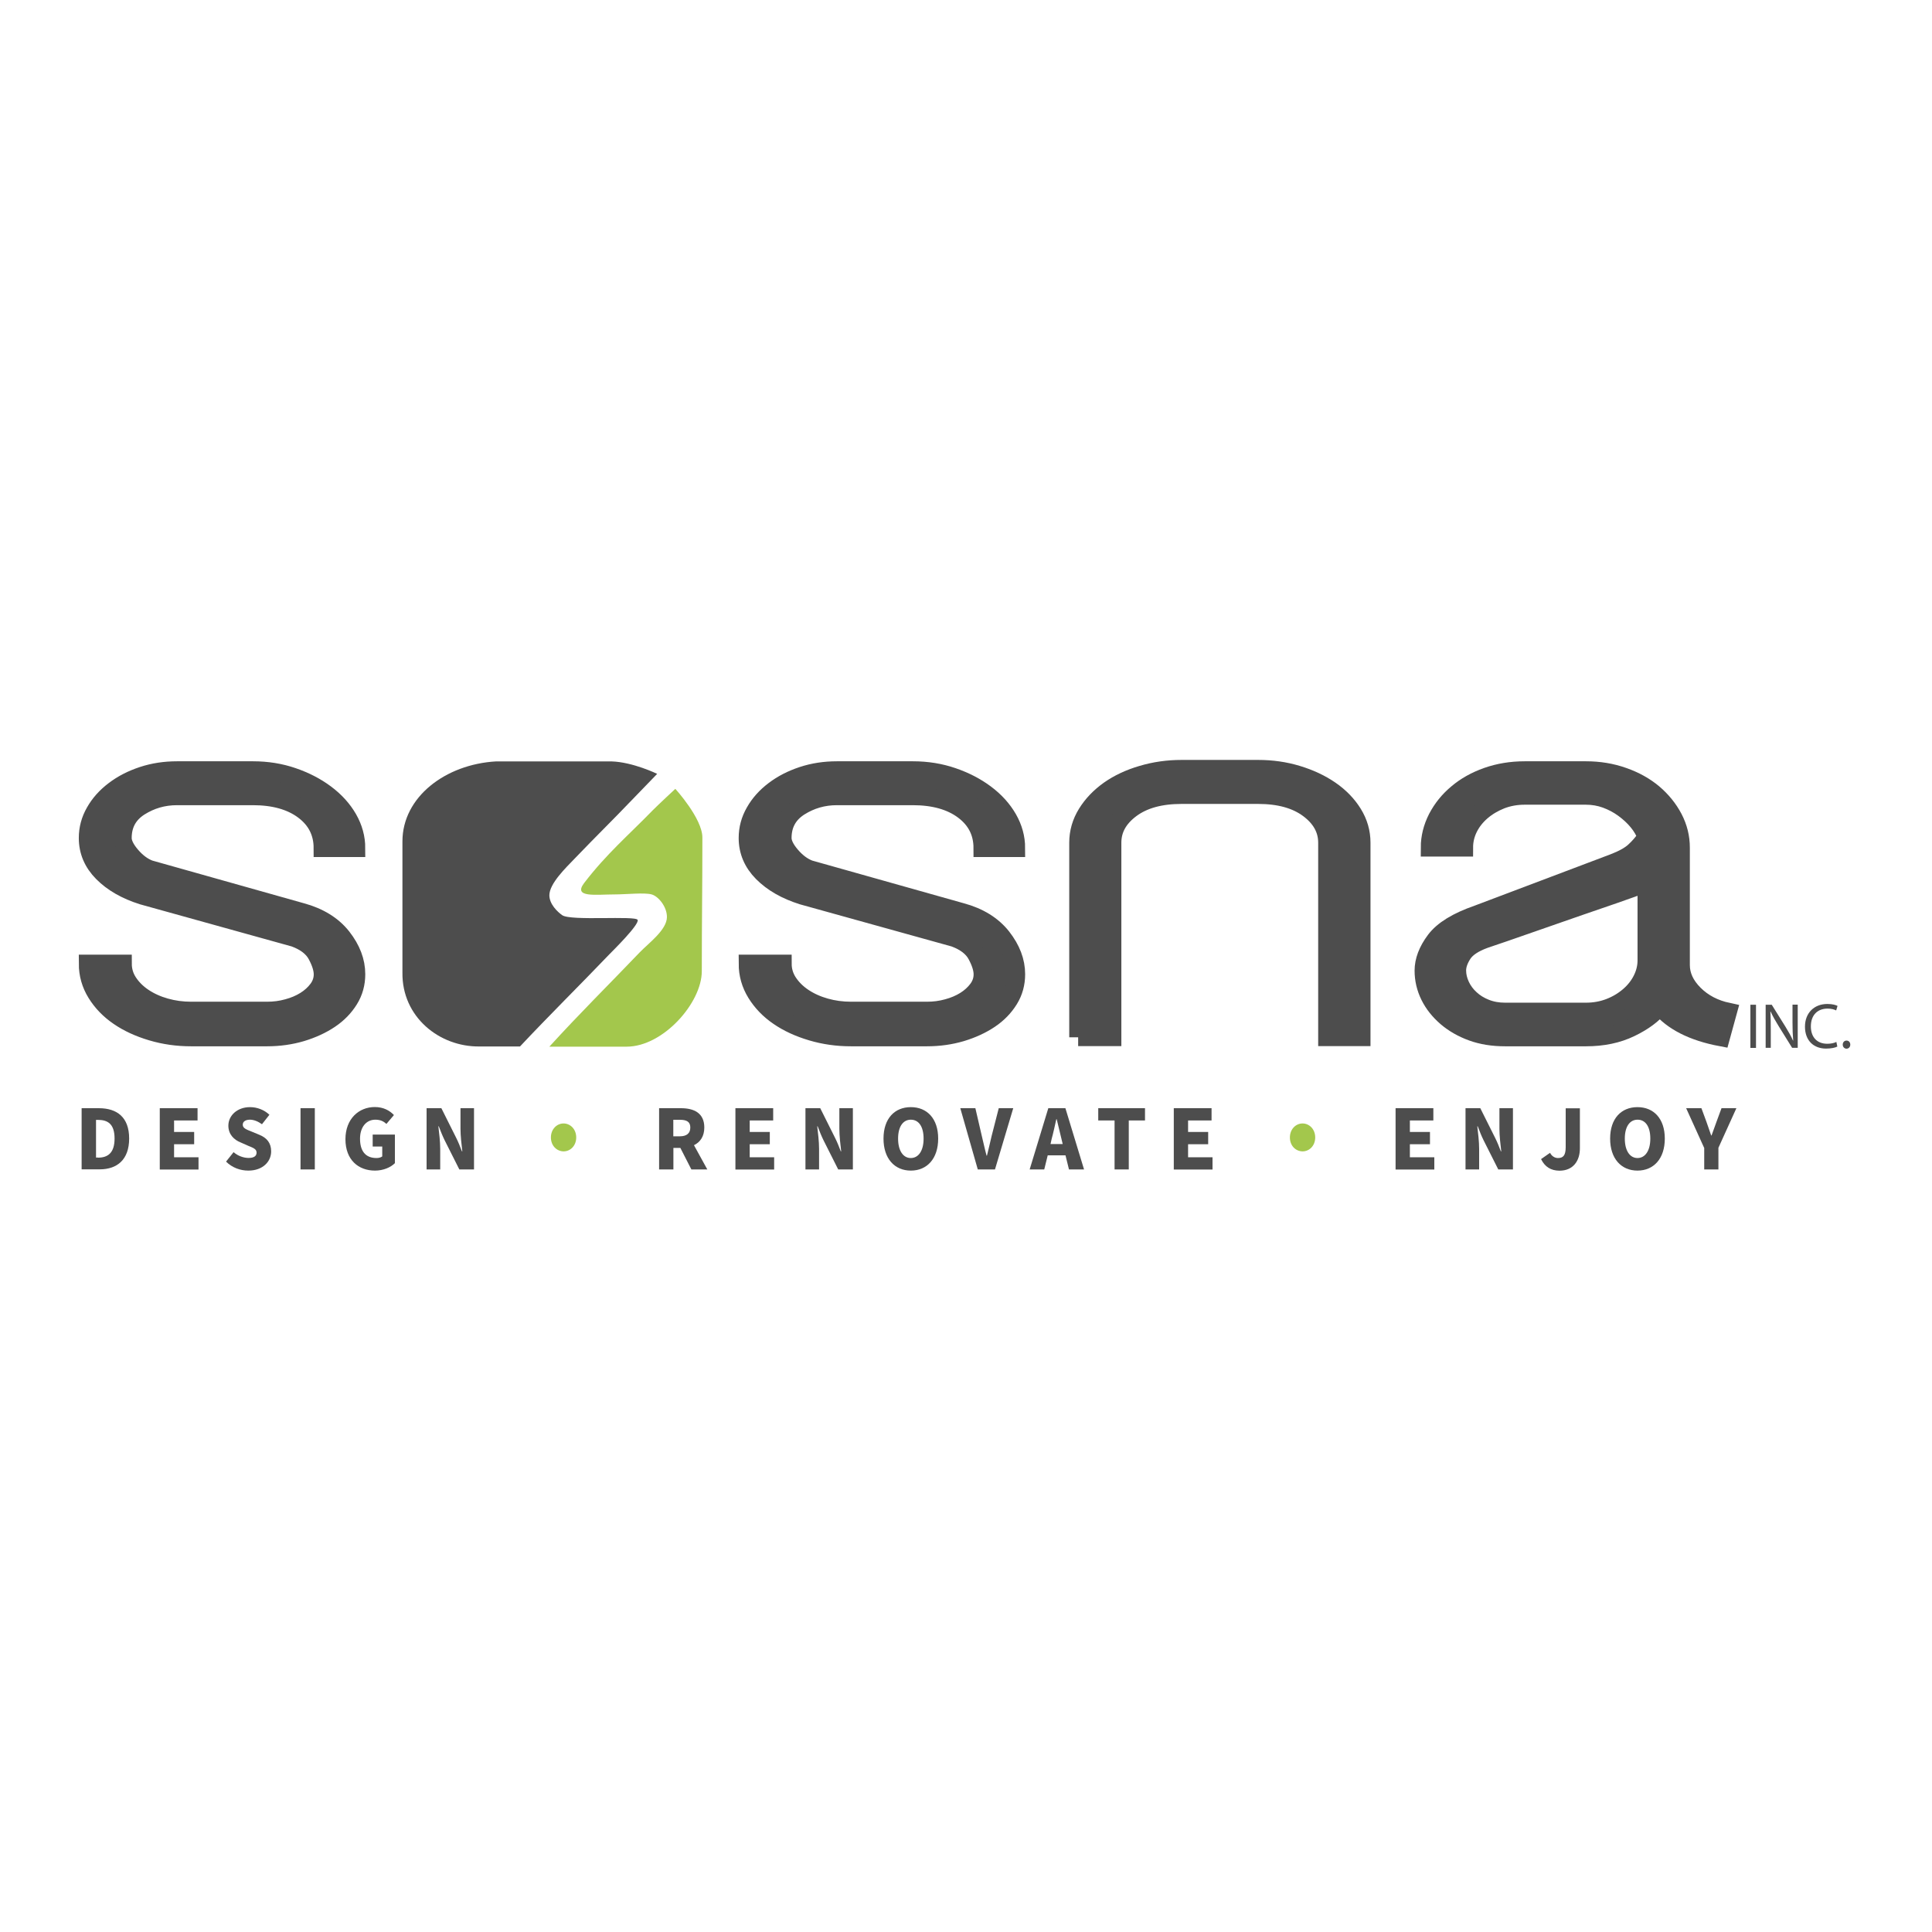 <?xml version="1.0" encoding="utf-8"?>
<!-- Generator: Adobe Illustrator 24.2.3, SVG Export Plug-In . SVG Version: 6.00 Build 0)  -->
<svg version="1.1" id="Layer_1" xmlns="http://www.w3.org/2000/svg" xmlns:xlink="http://www.w3.org/1999/xlink" x="0px" y="0px"
	 viewBox="0 0 200 200" style="enable-background:new 0 0 200 200;" xml:space="preserve">
<style type="text/css">
	.st0{fill:#4D4D4D;stroke:#4D4D4D;stroke-width:1.845;}
	.st1{fill:#4D4D4D;}
	.st2{fill-rule:evenodd;clip-rule:evenodd;fill:#A3C74C;}
	.st3{fill-rule:evenodd;clip-rule:evenodd;fill:#4D4D4D;}
	.st4{fill:#A3C74C;}
</style>
<g>
	<g>
		<path class="st0" d="M35.43,97c0.97,1.24,1.46,2.52,1.46,3.85c0,0.96-0.24,1.84-0.73,2.63c-0.49,0.79-1.15,1.48-2,2.05
			c-0.85,0.57-1.83,1.02-2.95,1.36c-1.12,0.33-2.31,0.5-3.57,0.5h-7.86c-1.41,0-2.77-0.19-4.08-0.58c-1.31-0.39-2.45-0.91-3.42-1.58
			c-0.97-0.66-1.75-1.47-2.33-2.41s-0.87-1.96-0.87-3.07h3.64c0,0.7,0.19,1.35,0.58,1.94c0.39,0.59,0.91,1.11,1.57,1.55
			s1.41,0.78,2.26,1.02c0.85,0.24,1.73,0.36,2.66,0.36h7.86c0.73,0,1.43-0.09,2.11-0.28c0.68-0.18,1.29-0.44,1.82-0.77
			c0.53-0.33,0.97-0.73,1.31-1.19c0.34-0.46,0.51-0.97,0.51-1.52c0-0.55-0.21-1.22-0.62-1.99c-0.41-0.77-1.18-1.36-2.29-1.77
			l-15.73-4.37c-1.75-0.55-3.13-1.35-4.15-2.38c-1.02-1.03-1.53-2.23-1.53-3.6c0-0.96,0.24-1.86,0.73-2.71
			c0.48-0.85,1.15-1.6,2-2.24c0.85-0.65,1.83-1.15,2.95-1.52c1.12-0.37,2.31-0.55,3.57-0.55h7.86c1.46,0,2.83,0.22,4.11,0.66
			c1.29,0.44,2.43,1.03,3.42,1.77c0.99,0.74,1.77,1.6,2.33,2.57c0.56,0.98,0.84,2,0.84,3.07h-3.5c0-1.62-0.66-2.92-1.97-3.9
			c-1.31-0.98-3.06-1.47-5.24-1.47h-7.86c-1.41,0-2.69,0.37-3.86,1.11c-1.16,0.74-1.75,1.81-1.75,3.21c0,0.52,0.29,1.12,0.87,1.8
			c0.58,0.68,1.21,1.15,1.89,1.41l15.73,4.43C33.05,94.89,34.46,95.77,35.43,97z"/>
		<path class="st0" d="M103.74,97c0.97,1.24,1.46,2.52,1.46,3.85c0,0.96-0.24,1.84-0.73,2.63c-0.49,0.79-1.15,1.48-2,2.05
			c-0.85,0.57-1.83,1.02-2.95,1.36c-1.12,0.33-2.31,0.5-3.57,0.5h-7.86c-1.41,0-2.77-0.19-4.08-0.58c-1.31-0.39-2.45-0.91-3.42-1.58
			c-0.97-0.66-1.75-1.47-2.33-2.41c-0.58-0.94-0.87-1.96-0.87-3.07h3.64c0,0.7,0.19,1.35,0.58,1.94c0.39,0.59,0.91,1.11,1.57,1.55
			s1.41,0.78,2.26,1.02c0.85,0.24,1.73,0.36,2.66,0.36h7.86c0.73,0,1.43-0.09,2.11-0.28c0.68-0.18,1.29-0.44,1.82-0.77
			c0.53-0.33,0.97-0.73,1.31-1.19c0.34-0.46,0.51-0.97,0.51-1.52c0-0.55-0.21-1.22-0.62-1.99c-0.41-0.77-1.18-1.36-2.29-1.77
			l-15.73-4.37c-1.75-0.55-3.13-1.35-4.15-2.38c-1.02-1.03-1.53-2.23-1.53-3.6c0-0.96,0.24-1.86,0.73-2.71
			c0.48-0.85,1.15-1.6,2-2.24c0.85-0.65,1.83-1.15,2.95-1.52c1.12-0.37,2.31-0.55,3.57-0.55h7.86c1.46,0,2.83,0.22,4.11,0.66
			c1.29,0.44,2.43,1.03,3.42,1.77c0.99,0.74,1.77,1.6,2.33,2.57c0.56,0.98,0.84,2,0.84,3.07h-3.5c0-1.62-0.66-2.92-1.97-3.9
			c-1.31-0.98-3.06-1.47-5.24-1.47h-7.86c-1.41,0-2.69,0.37-3.86,1.11c-1.16,0.74-1.75,1.81-1.75,3.21c0,0.52,0.29,1.12,0.87,1.8
			c0.58,0.68,1.21,1.15,1.89,1.41l15.73,4.43C101.37,94.89,102.77,95.77,103.74,97z"/>
		<path class="st0" d="M111.61,107.38V87.23c0-1.07,0.29-2.08,0.87-3.02c0.58-0.94,1.36-1.75,2.33-2.44
			c0.97-0.68,2.11-1.22,3.42-1.6c1.31-0.39,2.67-0.58,4.08-0.58h7.94c1.41,0,2.75,0.19,4.04,0.58c1.29,0.39,2.43,0.92,3.42,1.6
			c0.99,0.68,1.78,1.49,2.37,2.44c0.58,0.94,0.87,1.95,0.87,3.02v20.14h-3.57V87.23c0-1.36-0.64-2.53-1.93-3.49
			c-1.29-0.96-3.02-1.44-5.21-1.44h-7.94c-2.18,0-3.92,0.48-5.21,1.44c-1.29,0.96-1.93,2.12-1.93,3.49v20.14H111.61z"/>
		<path class="st0" d="M174.01,99.91c0,1.07,0.46,2.07,1.38,2.99c0.92,0.92,2.09,1.53,3.5,1.83l-0.73,2.66
			c-2.91-0.55-5.03-1.62-6.34-3.21c-0.68,0.85-1.69,1.6-3.02,2.24c-1.34,0.65-2.88,0.97-4.62,0.97h-8.37c-1.26,0-2.4-0.18-3.42-0.55
			c-1.02-0.37-1.91-0.88-2.66-1.52c-0.75-0.65-1.34-1.38-1.75-2.21c-0.41-0.83-0.62-1.71-0.62-2.63c0-1.03,0.4-2.08,1.2-3.15
			c0.8-1.07,2.27-1.97,4.41-2.71l14.05-5.31c0.97-0.37,1.69-0.77,2.15-1.19c0.46-0.42,0.89-0.91,1.27-1.47
			c-0.19-0.55-0.5-1.08-0.91-1.58c-0.41-0.5-0.9-0.95-1.46-1.36c-0.56-0.41-1.17-0.73-1.82-0.97c-0.66-0.24-1.35-0.36-2.08-0.36
			h-6.34c-0.87,0-1.69,0.15-2.44,0.44c-0.75,0.3-1.42,0.69-2,1.19s-1.03,1.07-1.35,1.72c-0.32,0.65-0.47,1.32-0.47,2.02h-3.57
			c0-1.07,0.26-2.09,0.76-3.07c0.51-0.98,1.2-1.84,2.08-2.57c0.87-0.74,1.91-1.32,3.1-1.74c1.19-0.42,2.49-0.64,3.9-0.64h6.34
			c1.36,0,2.65,0.21,3.86,0.64c1.21,0.42,2.26,1.01,3.13,1.74c0.87,0.74,1.57,1.6,2.08,2.57c0.51,0.98,0.76,2,0.76,3.07V99.91z
			 M164.18,104.72c0.87,0,1.69-0.15,2.44-0.44c0.75-0.29,1.42-0.69,2-1.19s1.03-1.07,1.35-1.72c0.32-0.65,0.47-1.3,0.47-1.96v-7.97
			c-0.24,0.07-0.83,0.28-1.75,0.61c-0.92,0.33-2,0.71-3.24,1.13c-1.24,0.42-2.55,0.88-3.93,1.36c-1.38,0.48-2.66,0.92-3.82,1.33
			c-1.16,0.41-2.5,0.87-4.01,1.38c-1.12,0.41-1.87,0.91-2.26,1.52c-0.39,0.61-0.58,1.17-0.58,1.69c0,0.52,0.12,1.03,0.36,1.55
			c0.24,0.52,0.58,0.98,1.02,1.38c0.44,0.41,0.96,0.73,1.57,0.97c0.61,0.24,1.27,0.36,2,0.36H164.18z"/>
	</g>
	<g>
		<path class="st1" d="M8.45,114.72h1.78c1.89,0,3.14,0.94,3.14,3.14c0,2.19-1.25,3.19-3.05,3.19H8.45V114.72z M10.15,119.84
			c1,0,1.71-0.48,1.71-1.98c0-1.51-0.71-1.93-1.71-1.93H9.94v3.9H10.15z"/>
		<path class="st1" d="M16.53,114.72h3.92v1.27h-2.43v1.19h2.08v1.27h-2.08v1.35h2.53v1.27h-4.01V114.72z"/>
		<path class="st1" d="M23.4,120.25l0.78-0.98c0.44,0.39,1.04,0.6,1.56,0.6c0.56,0,0.82-0.21,0.82-0.55c0-0.37-0.33-0.49-0.87-0.71
			l-0.79-0.35c-0.66-0.26-1.26-0.82-1.26-1.73c0-1.06,0.93-1.92,2.24-1.92c0.74,0,1.47,0.28,2.01,0.79l-0.77,0.98
			c-0.42-0.3-0.85-0.47-1.24-0.47c-0.46,0-0.75,0.19-0.75,0.52c0,0.37,0.39,0.5,0.94,0.72l0.77,0.32c0.77,0.31,1.23,0.84,1.23,1.72
			c0,1.06-0.87,1.99-2.36,1.99C24.87,121.18,24.04,120.88,23.4,120.25z"/>
		<path class="st1" d="M31.11,114.72h1.48v6.34h-1.48V114.72z"/>
		<path class="st1" d="M35.76,117.93c0-2.11,1.39-3.33,3.04-3.33c0.9,0,1.55,0.37,1.98,0.83L40,116.35
			c-0.3-0.28-0.63-0.44-1.15-0.44c-0.91,0-1.58,0.74-1.58,1.97c0,1.27,0.56,2,1.71,2c0.22,0,0.46-0.06,0.59-0.17v-1.02h-0.99v-1.24
			h2.3v2.96c-0.43,0.43-1.19,0.77-2.06,0.77C37.11,121.18,35.76,120.08,35.76,117.93z"/>
		<path class="st1" d="M44.16,114.72h1.53l1.52,3.04c0.22,0.43,0.42,0.93,0.61,1.43h0.04c-0.08-0.68-0.19-1.59-0.19-2.34v-2.13h1.4
			v6.34h-1.52l-1.53-3.04c-0.21-0.43-0.41-0.93-0.6-1.43h-0.04c0.08,0.7,0.19,1.58,0.19,2.34v2.13h-1.41V114.72z"/>
		<path class="st1" d="M68.22,114.72h2.27c1.31,0,2.42,0.47,2.42,2c0,0.92-0.43,1.52-1.07,1.83l1.38,2.51h-1.65l-1.14-2.23h-0.72
			v2.23h-1.48V114.72z M70.38,117.63c0.7,0,1.08-0.31,1.08-0.91s-0.38-0.8-1.08-0.8h-0.68v1.71H70.38z"/>
		<path class="st1" d="M76.12,114.72h3.92v1.27h-2.43v1.19h2.08v1.27h-2.08v1.35h2.53v1.27h-4.01V114.72z"/>
		<path class="st1" d="M83.38,114.72h1.53l1.52,3.04c0.22,0.43,0.42,0.93,0.61,1.43h0.04c-0.08-0.68-0.19-1.59-0.19-2.34v-2.13h1.4
			v6.34h-1.52l-1.53-3.04c-0.21-0.43-0.41-0.93-0.6-1.43h-0.04c0.08,0.7,0.19,1.58,0.19,2.34v2.13h-1.41V114.72z"/>
		<path class="st1" d="M91.46,117.87c0-2.08,1.15-3.26,2.83-3.26c1.68,0,2.83,1.19,2.83,3.26c0,2.07-1.15,3.31-2.83,3.31
			C92.61,121.18,91.46,119.94,91.46,117.87z M95.61,117.87c0-1.24-0.5-1.96-1.32-1.96c-0.81,0-1.32,0.72-1.32,1.96
			c0,1.23,0.51,2.01,1.32,2.01C95.11,119.87,95.61,119.09,95.61,117.87z"/>
		<path class="st1" d="M99.41,114.72h1.56l0.67,2.89c0.17,0.69,0.3,1.33,0.49,2.02h0.04c0.18-0.69,0.31-1.33,0.48-2.02l0.74-2.89
			h1.5l-1.89,6.34h-1.78L99.41,114.72z"/>
		<path class="st1" d="M108.52,114.72h1.77l1.93,6.34h-1.56l-0.36-1.46h-1.84l-0.36,1.46h-1.51L108.52,114.72z M108.75,118.43h1.26
			l-0.13-0.54c-0.16-0.62-0.32-1.37-0.49-2.03h-0.04c-0.15,0.66-0.31,1.41-0.48,2.03L108.75,118.43z"/>
		<path class="st1" d="M115.37,115.99h-1.68v-1.27h4.84v1.27h-1.68v5.07h-1.47V115.99z"/>
		<path class="st1" d="M121.5,114.72h3.92v1.27h-2.43v1.19h2.08v1.27h-2.08v1.35h2.53v1.27h-4.01V114.72z"/>
		<path class="st1" d="M144.46,114.72h3.92v1.27h-2.43v1.19h2.08v1.27h-2.08v1.35h2.53v1.27h-4.01V114.72z"/>
		<path class="st1" d="M151.71,114.72h1.53l1.52,3.04c0.22,0.43,0.42,0.93,0.61,1.43h0.04c-0.08-0.68-0.19-1.59-0.19-2.34v-2.13h1.4
			v6.34h-1.52l-1.53-3.04c-0.21-0.43-0.41-0.93-0.6-1.43h-0.04c0.08,0.7,0.19,1.58,0.19,2.34v2.13h-1.41V114.72z"/>
		<path class="st1" d="M159.53,119.99l0.93-0.65c0.17,0.34,0.49,0.54,0.82,0.54c0.53,0,0.8-0.26,0.8-1.13v-4.02h1.47v4.15
			c0,1.26-0.67,2.31-2.12,2.31C160.55,121.18,159.93,120.8,159.53,119.99z"/>
		<path class="st1" d="M166.68,117.87c0-2.08,1.15-3.26,2.83-3.26c1.68,0,2.83,1.19,2.83,3.26c0,2.07-1.15,3.31-2.83,3.31
			C167.83,121.18,166.68,119.94,166.68,117.87z M170.84,117.87c0-1.24-0.5-1.96-1.32-1.96c-0.81,0-1.32,0.72-1.32,1.96
			c0,1.23,0.51,2.01,1.32,2.01C170.33,119.87,170.84,119.09,170.84,117.87z"/>
		<path class="st1" d="M176.41,118.82l-1.86-4.1h1.58l0.52,1.41c0.16,0.48,0.31,0.91,0.49,1.41h0.04c0.17-0.5,0.35-0.93,0.51-1.41
			l0.52-1.41h1.54l-1.86,4.1v2.24h-1.47V118.82z"/>
	</g>
	<g>
		<path class="st2" d="M72.71,86.7c0,5.72-0.06,8.19-0.06,13.84c0,3.27-4,7.81-7.78,7.81c-2.67,0-5.33,0-8,0
			c3.17-3.48,6.02-6.28,9.35-9.76c0.9-0.94,2.81-2.32,2.82-3.65c0.01-1.09-0.9-2.16-1.58-2.35c-0.75-0.21-2.64,0-3.83,0
			c-1.94,0-4.34,0.37-3.16-1.18c2.32-3.03,4.58-4.94,7.1-7.53c0.5-0.51,2.34-2.22,2.34-2.22S72.71,84.73,72.71,86.7z"/>
		<path class="st3" d="M63.29,78.82c2.22,0.06,4.74,1.29,4.74,1.29s-2.29,2.36-2.6,2.69c-2.32,2.42-3.57,3.61-5.97,6.11
			c-0.83,0.87-2.6,2.55-2.59,3.78c0.01,0.91,0.83,1.7,1.33,2.05c0.86,0.62,7.63,0.02,7.81,0.49c0.18,0.49-2.61,3.23-2.94,3.57
			c-3.14,3.28-6.24,6.33-9.24,9.53c-1.39,0-2.78,0-4.17,0c-4.19,0.06-8.06-3.07-8-7.64c0-4.9,0-8.69,0-13.59
			c0-4.59,4.45-7.98,9.69-8.28C55.33,78.82,59.31,78.82,63.29,78.82z"/>
	</g>
	<g>
		<path class="st1" d="M181.78,104.01v4.47h-0.58v-4.47H181.78z"/>
		<path class="st1" d="M182.78,108.48v-4.47h0.63l1.41,2.26c0.32,0.52,0.59,0.99,0.79,1.45l0.02-0.01c-0.05-0.6-0.07-1.14-0.07-1.84
			v-1.87h0.54v4.47h-0.58l-1.41-2.27c-0.31-0.5-0.6-1.01-0.82-1.49l-0.02,0.01c0.03,0.56,0.04,1.1,0.04,1.84v1.91H182.78z"/>
		<path class="st1" d="M190.2,108.34c-0.2,0.11-0.63,0.21-1.17,0.21c-1.25,0-2.18-0.8-2.18-2.27c0-1.41,0.94-2.35,2.32-2.35
			c0.55,0,0.9,0.12,1.05,0.2l-0.14,0.47c-0.21-0.11-0.52-0.19-0.89-0.19c-1.04,0-1.73,0.67-1.73,1.84c0,1.1,0.62,1.8,1.7,1.8
			c0.36,0,0.71-0.07,0.94-0.19L190.2,108.34z"/>
		<path class="st1" d="M190.76,108.14c0-0.24,0.16-0.42,0.39-0.42c0.23,0,0.39,0.17,0.39,0.42c0,0.24-0.16,0.42-0.4,0.42
			C190.92,108.55,190.76,108.37,190.76,108.14z"/>
	</g>
	<path class="st4" d="M57.03,117.75c0-0.86,0.61-1.45,1.31-1.45c0.7,0,1.31,0.59,1.31,1.45c0,0.86-0.61,1.44-1.31,1.44
		C57.64,119.18,57.03,118.61,57.03,117.75z"/>
	<path class="st4" d="M133.53,117.75c0-0.86,0.61-1.45,1.31-1.45c0.7,0,1.31,0.59,1.31,1.45c0,0.86-0.61,1.44-1.31,1.44
		C134.13,119.18,133.53,118.61,133.53,117.75z"/>
</g>
</svg>